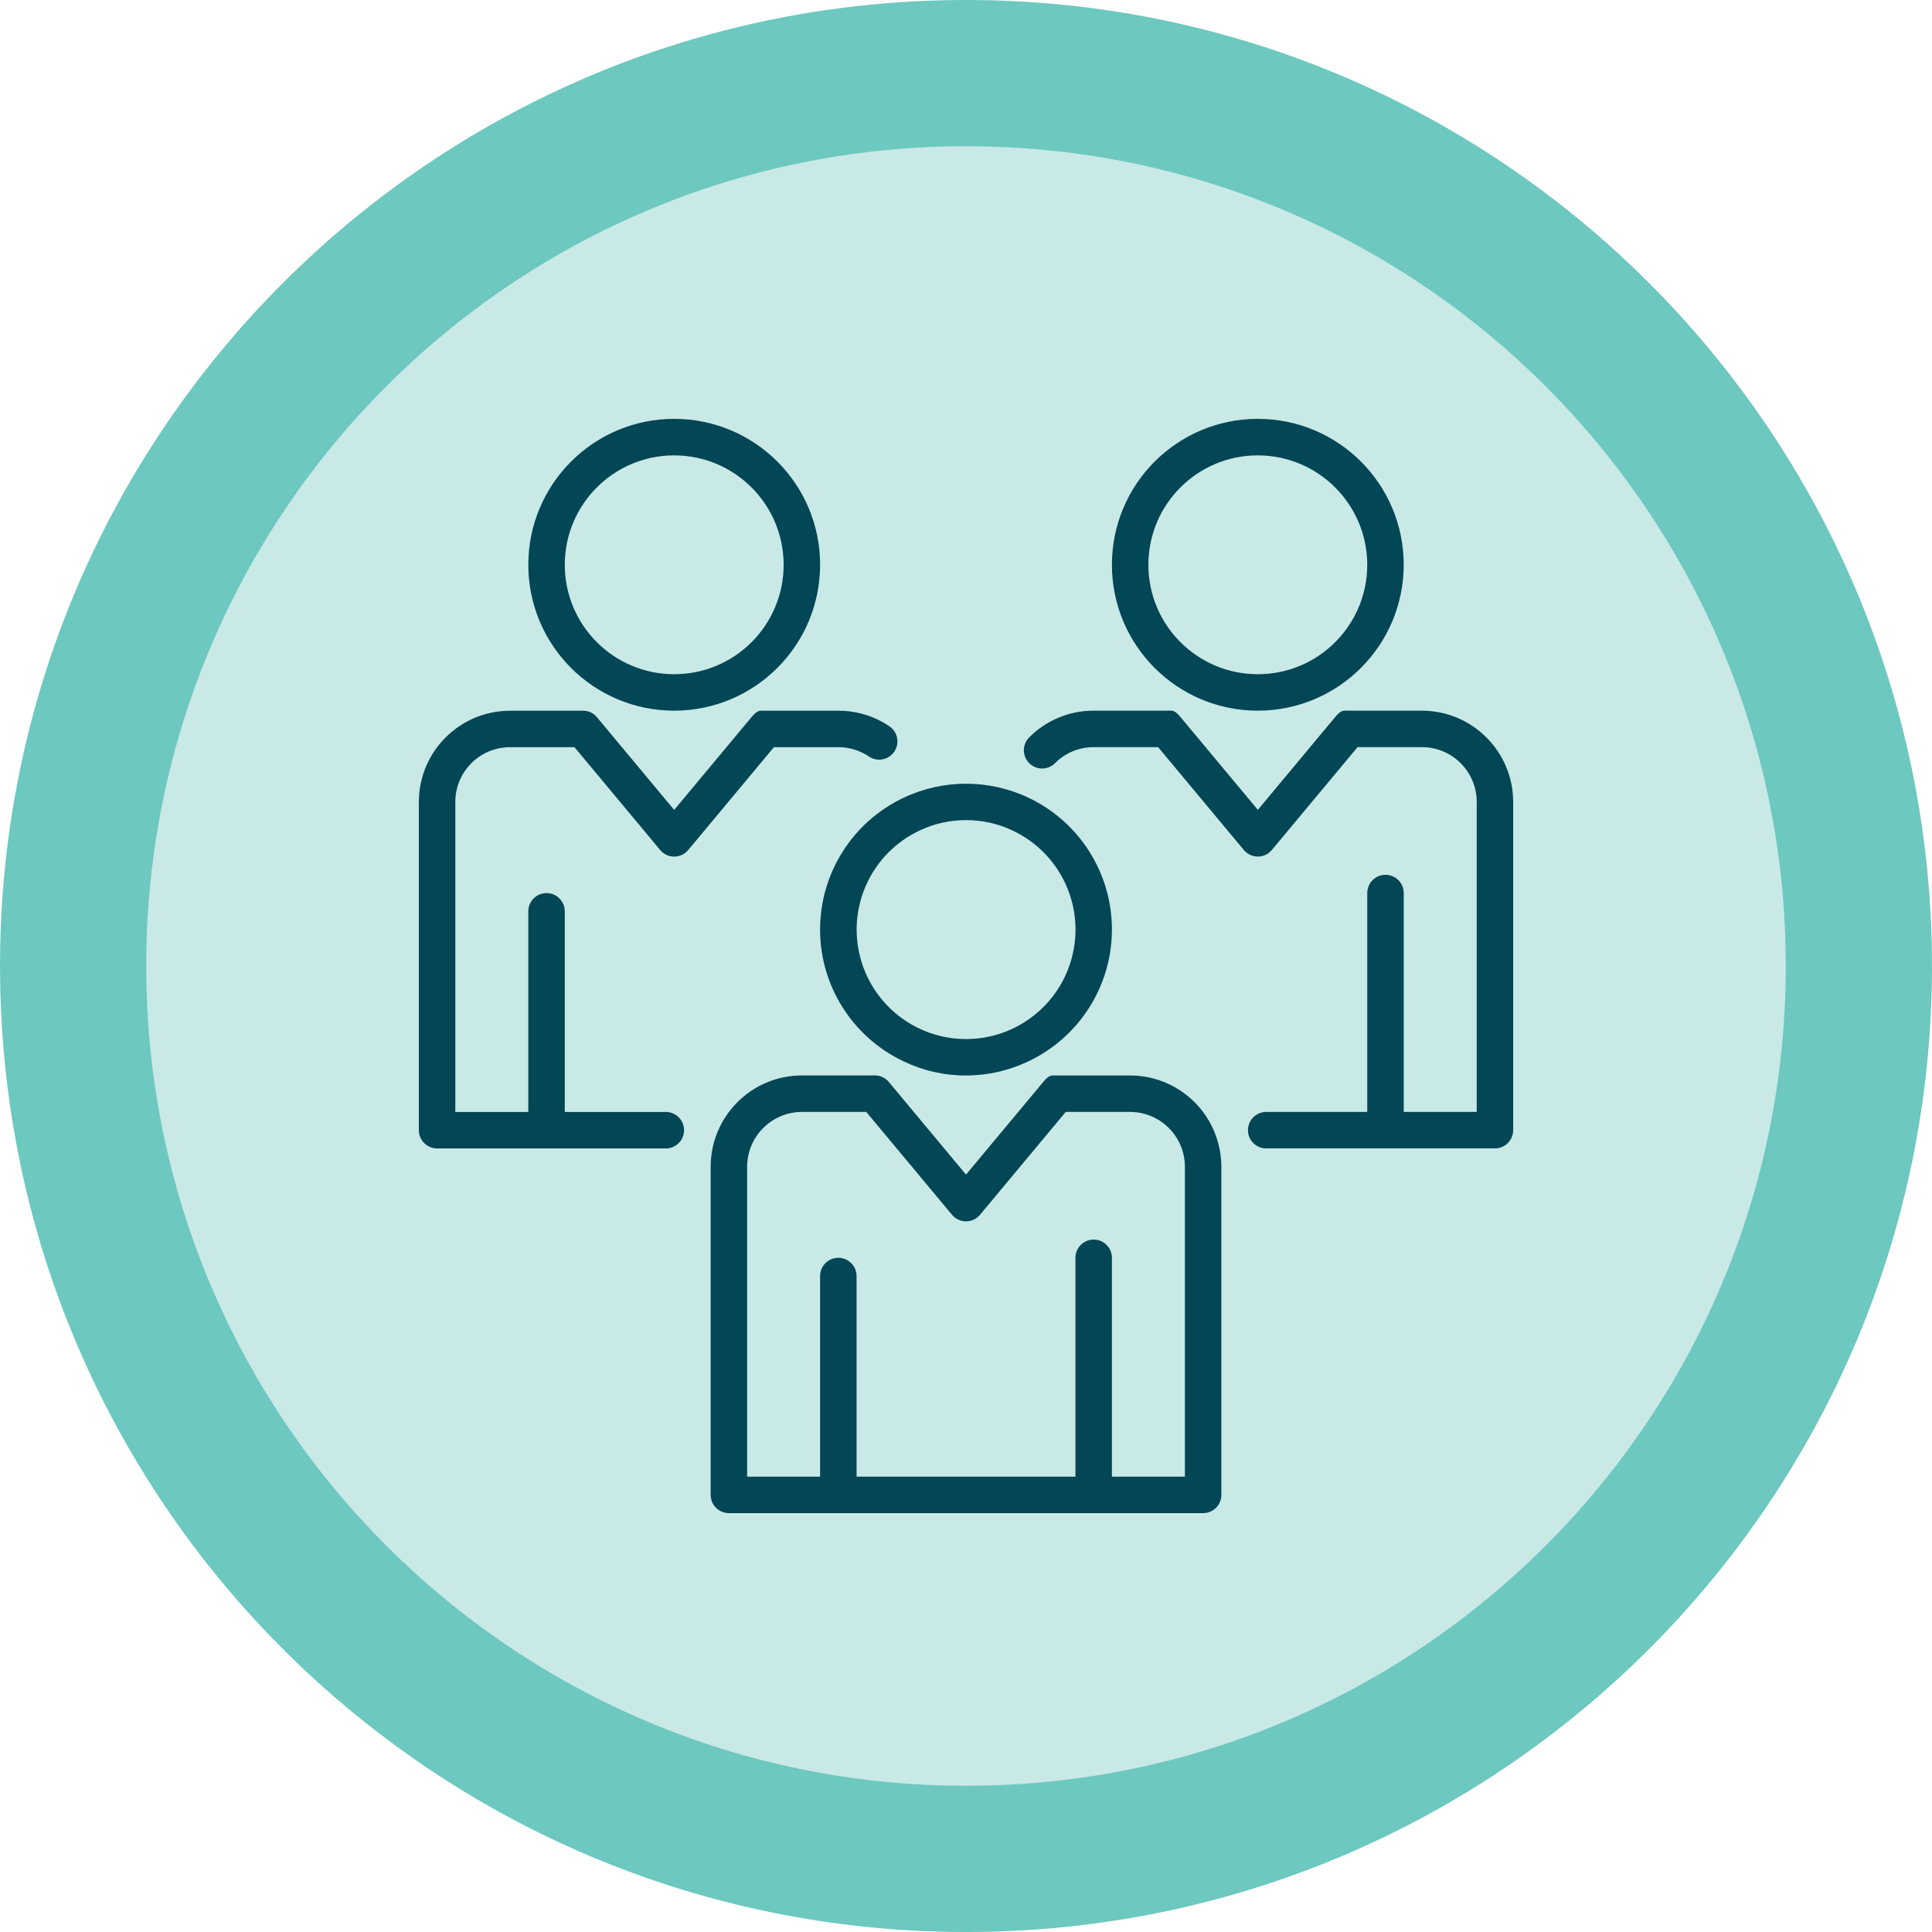 <?xml version="1.0" encoding="utf-8"?>
<!-- Generator: Adobe Illustrator 25.4.1, SVG Export Plug-In . SVG Version: 6.00 Build 0)  -->
<svg version="1.1" id="Layer_1" xmlns="http://www.w3.org/2000/svg" xmlns:xlink="http://www.w3.org/1999/xlink" x="0px" y="0px"
	 viewBox="0 0 70 70" enable-background="new 0 0 70 70" xml:space="preserve">
<g>
	<path fill="#6DC8BF" d="M35,70c19.329,0,34.999-15.669,34.999-34.999S54.329,0,35,0S0.001,15.67,0.001,35.001S15.671,70,35,70"/>
	<path fill="#C9E9E6" d="M35,64.702c16.403,0,29.702-13.297,29.702-29.702C64.702,18.595,51.403,5.298,35,5.298
		S5.298,18.595,5.298,35.001C5.298,51.405,18.597,64.702,35,64.702"/>
	<path fill="#034656" d="M35,29.715c-0.587-0.002-1.167,0.128-1.695,0.383c-1.676,0.795-2.578,2.644-2.17,4.454
		c0.407,1.809,2.013,3.095,3.867,3.095s3.462-1.286,3.869-3.095c0.407-1.81-0.494-3.659-2.17-4.454
		C36.17,29.843,35.589,29.712,35,29.715 M35,38.966c-0.786,0.004-1.562-0.174-2.269-0.515c-1.844-0.875-3.019-2.733-3.018-4.774
		c0.001-2.041,1.178-3.898,3.022-4.771c1.435-0.681,3.099-0.681,4.534,0c1.844,0.875,3.019,2.733,3.018,4.774
		c-0.001,2.04-1.178,3.898-3.022,4.771C36.558,38.792,35.784,38.968,35,38.966"/>
	<path fill="#034656" d="M24.428,16.499c-2.19,0-3.965,1.775-3.965,3.965c0,2.189,1.775,3.964,3.965,3.964s3.965-1.775,3.965-3.964
		C28.391,18.275,26.617,16.501,24.428,16.499 M24.428,25.749c-2.92,0-5.286-2.366-5.286-5.286c0-2.92,2.366-5.287,5.286-5.287
		s5.286,2.367,5.286,5.287C29.712,23.381,27.347,25.747,24.428,25.749"/>
	<path fill="#034656" d="M45.573,16.499c-2.19,0-3.965,1.775-3.965,3.965c0,2.189,1.775,3.964,3.965,3.964
		c2.19,0,3.965-1.775,3.965-3.964C49.536,18.275,47.762,16.501,45.573,16.499 M45.573,25.749c-2.92,0-5.286-2.366-5.286-5.286
		c0-2.92,2.366-5.287,5.286-5.287c2.92,0,5.286,2.367,5.286,5.287C50.857,23.381,48.492,25.747,45.573,25.749"/>
	<path fill="#034656" d="M32.225,26.315c-0.545-0.369-1.19-0.566-1.85-0.564h-2.644c-0.209,0-0.274-0.042-0.507,0.238l-2.797,3.356
		l-2.796-3.356c-0.124-0.154-0.31-0.241-0.507-0.238H18.48c-1.824,0.002-3.302,1.48-3.304,3.303v11.895
		c0,0.365,0.296,0.661,0.661,0.661h8.287c0.365,0,0.661-0.296,0.661-0.661c0-0.365-0.296-0.661-0.661-0.661h-3.661v-7.269
		c0-0.365-0.296-0.661-0.661-0.661s-0.661,0.296-0.661,0.661v7.269h-2.644V29.054c0-1.094,0.888-1.982,1.983-1.982h2.335
		l3.105,3.726c0.126,0.15,0.311,0.238,0.507,0.238c0.197,0,0.382-0.087,0.508-0.238l3.105-3.726h2.335
		c0.395-0.001,0.781,0.117,1.107,0.338c0.303,0.205,0.715,0.126,0.92-0.177C32.607,26.931,32.528,26.52,32.225,26.315"/>
	<path fill="#034656" d="M42.931,53.503h-2.644v-7.93c0-0.365-0.296-0.661-0.661-0.661c-0.365,0-0.661,0.296-0.661,0.661v7.93h-7.93
		v-7.269c0-0.365-0.296-0.661-0.661-0.661s-0.661,0.296-0.661,0.661v7.269H27.07V42.269c0.005-1.093,0.889-1.978,1.983-1.982h2.334
		l3.105,3.726c0.126,0.152,0.312,0.239,0.508,0.239c0.197,0,0.383-0.087,0.508-0.239l3.106-3.726h2.334
		c1.093,0.004,1.978,0.888,1.983,1.982C42.931,42.269,42.931,53.503,42.931,53.503z M43.807,40.618
		c-0.59-1.021-1.68-1.652-2.859-1.652h-2.644c-0.21,0-0.273-0.043-0.507,0.237L35,42.558l-2.796-3.356
		c-0.124-0.153-0.31-0.24-0.507-0.237h-2.644c-1.823,0.002-3.301,1.48-3.304,3.303v11.895c0,0.365,0.296,0.661,0.661,0.661h17.182
		c0.365,0,0.66-0.296,0.66-0.661V42.269C44.25,41.69,44.097,41.12,43.807,40.618"/>
	<path fill="#034656" d="M51.521,25.749h-2.644c-0.209,0-0.273-0.042-0.507,0.238l-2.796,3.356l-2.797-3.356
		c-0.233-0.281-0.298-0.238-0.507-0.238h-2.644c-0.877-0.002-1.718,0.346-2.336,0.967c-0.259,0.259-0.259,0.676,0,0.935
		c0.259,0.258,0.677,0.258,0.935,0c0.371-0.373,0.875-0.583,1.401-0.58h2.335l3.105,3.726c0.126,0.15,0.311,0.238,0.508,0.238
		c0.196,0,0.381-0.087,0.507-0.238l3.105-3.726h2.335c1.094,0,1.983,0.887,1.983,1.983v11.233H50.86v-7.93
		c0-0.365-0.296-0.661-0.661-0.661c-0.365,0-0.661,0.296-0.661,0.661v7.93h-3.661c-0.365,0-0.661,0.296-0.661,0.661
		s0.296,0.661,0.661,0.661h8.287c0.365,0,0.661-0.296,0.661-0.661V29.054C54.823,27.23,53.345,25.753,51.521,25.749"/>
</g>
</svg>
